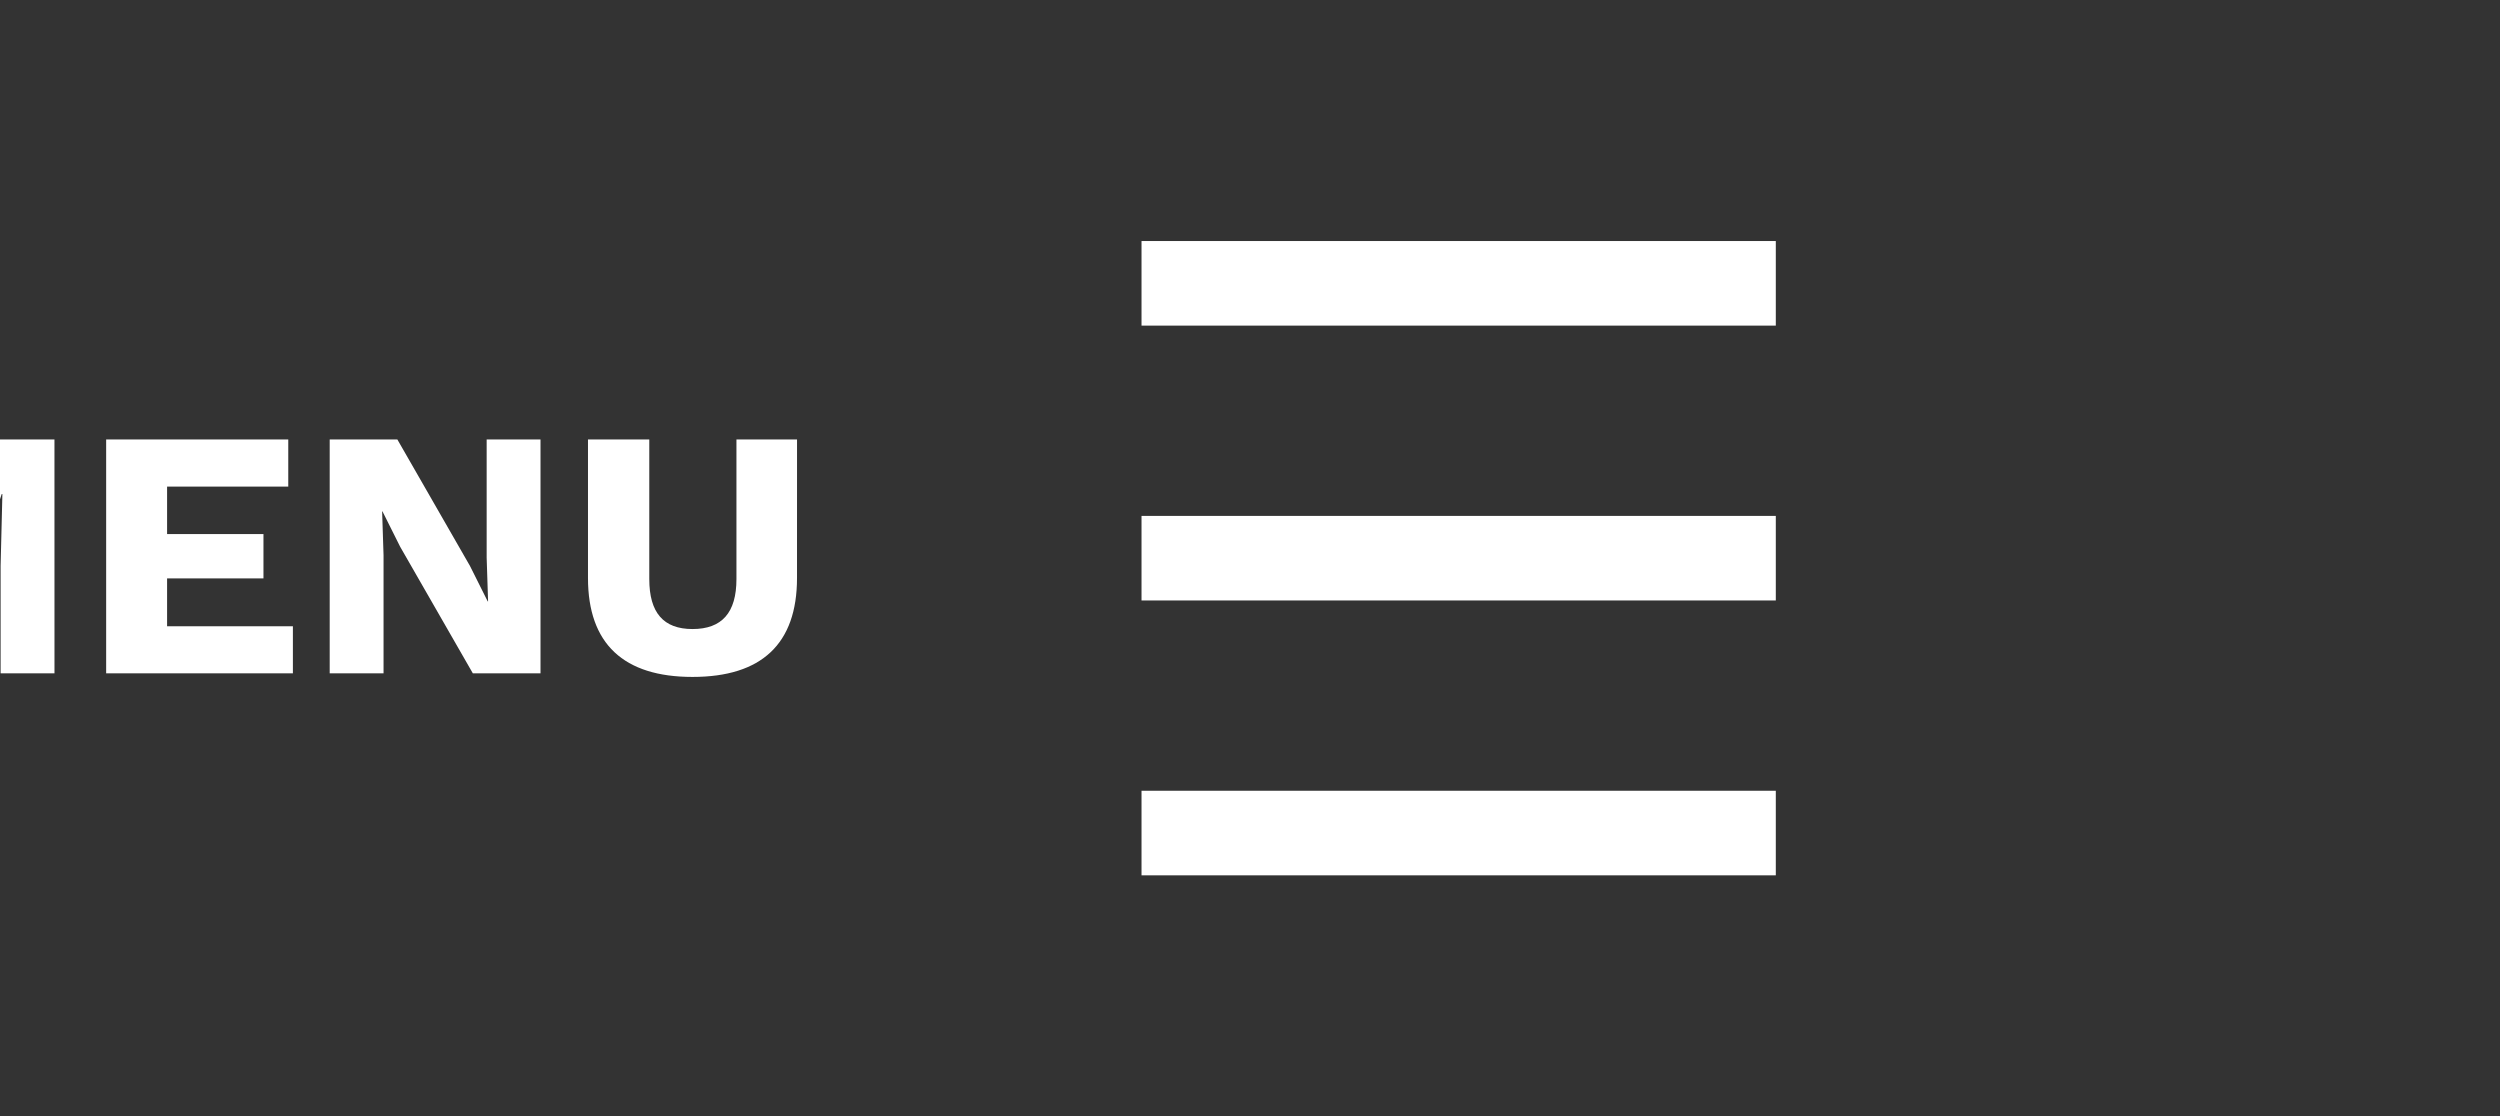 <?xml version="1.0" encoding="utf-8"?>
<!-- Generator: Adobe Illustrator 16.0.0, SVG Export Plug-In . SVG Version: 6.00 Build 0)  -->
<!DOCTYPE svg PUBLIC "-//W3C//DTD SVG 1.1//EN" "http://www.w3.org/Graphics/SVG/1.1/DTD/svg11.dtd">
<svg version="1.1" id="Capa_1" xmlns="http://www.w3.org/2000/svg" xmlns:xlink="http://www.w3.org/1999/xlink" x="0px" y="0px"
	 width="123.167px" height="55px" viewBox="0 0 123.167 55" enable-background="new 0 0 123.167 55" xml:space="preserve">
<rect x="0" y="0" width="123.167" height="55" fill="#333333" stroke="none"/>
<g>
	<g>
		<path fill="#FFFFFF" d="M2.684,33.173H0.03v-5.289l0.088-3.544H0.083l-2.846,8.833h-2.426l-2.846-8.833H-8.07l0.088,3.544v5.289
			h-2.671V21.652h4.276l1.815,5.865l0.646,2.444h0.035l0.663-2.427l1.799-5.883h4.102L2.684,33.173L2.684,33.173z"/>
		<path fill="#FFFFFF" d="M14.43,30.854v2.319h-9.2V21.652h8.972v2.322h-5.97v2.339h4.748v2.182H8.232v2.358H14.43z"/>
		<path fill="#FFFFFF" d="M26.629,33.173h-3.334l-3.578-6.232l-0.873-1.745h-0.018l0.07,2.164v5.813h-2.653V21.652h3.334
			l3.578,6.232l0.873,1.745h0.018l-0.07-2.164v-5.813h2.653V33.173z"/>
		<path fill="#FFFFFF" d="M39.266,28.477c0,3.248-1.746,4.873-5.149,4.873c-3.387,0-5.149-1.625-5.149-4.873v-6.825h3.02v6.878
			c0,1.657,0.698,2.461,2.13,2.461c1.448,0,2.164-0.804,2.164-2.461v-6.878h2.985L39.266,28.477L39.266,28.477z"/>
	</g>
	<g>
		<rect x="56.239" y="11.875" fill="#FFFFFF" width="31.249" height="4.167"/>
		<rect x="56.239" y="38.958" fill="#FFFFFF" width="31.249" height="4.167"/>
		<rect x="56.239" y="25.417" fill="#FFFFFF" width="31.249" height="4.166"/>
	</g>
</g>
</svg>
